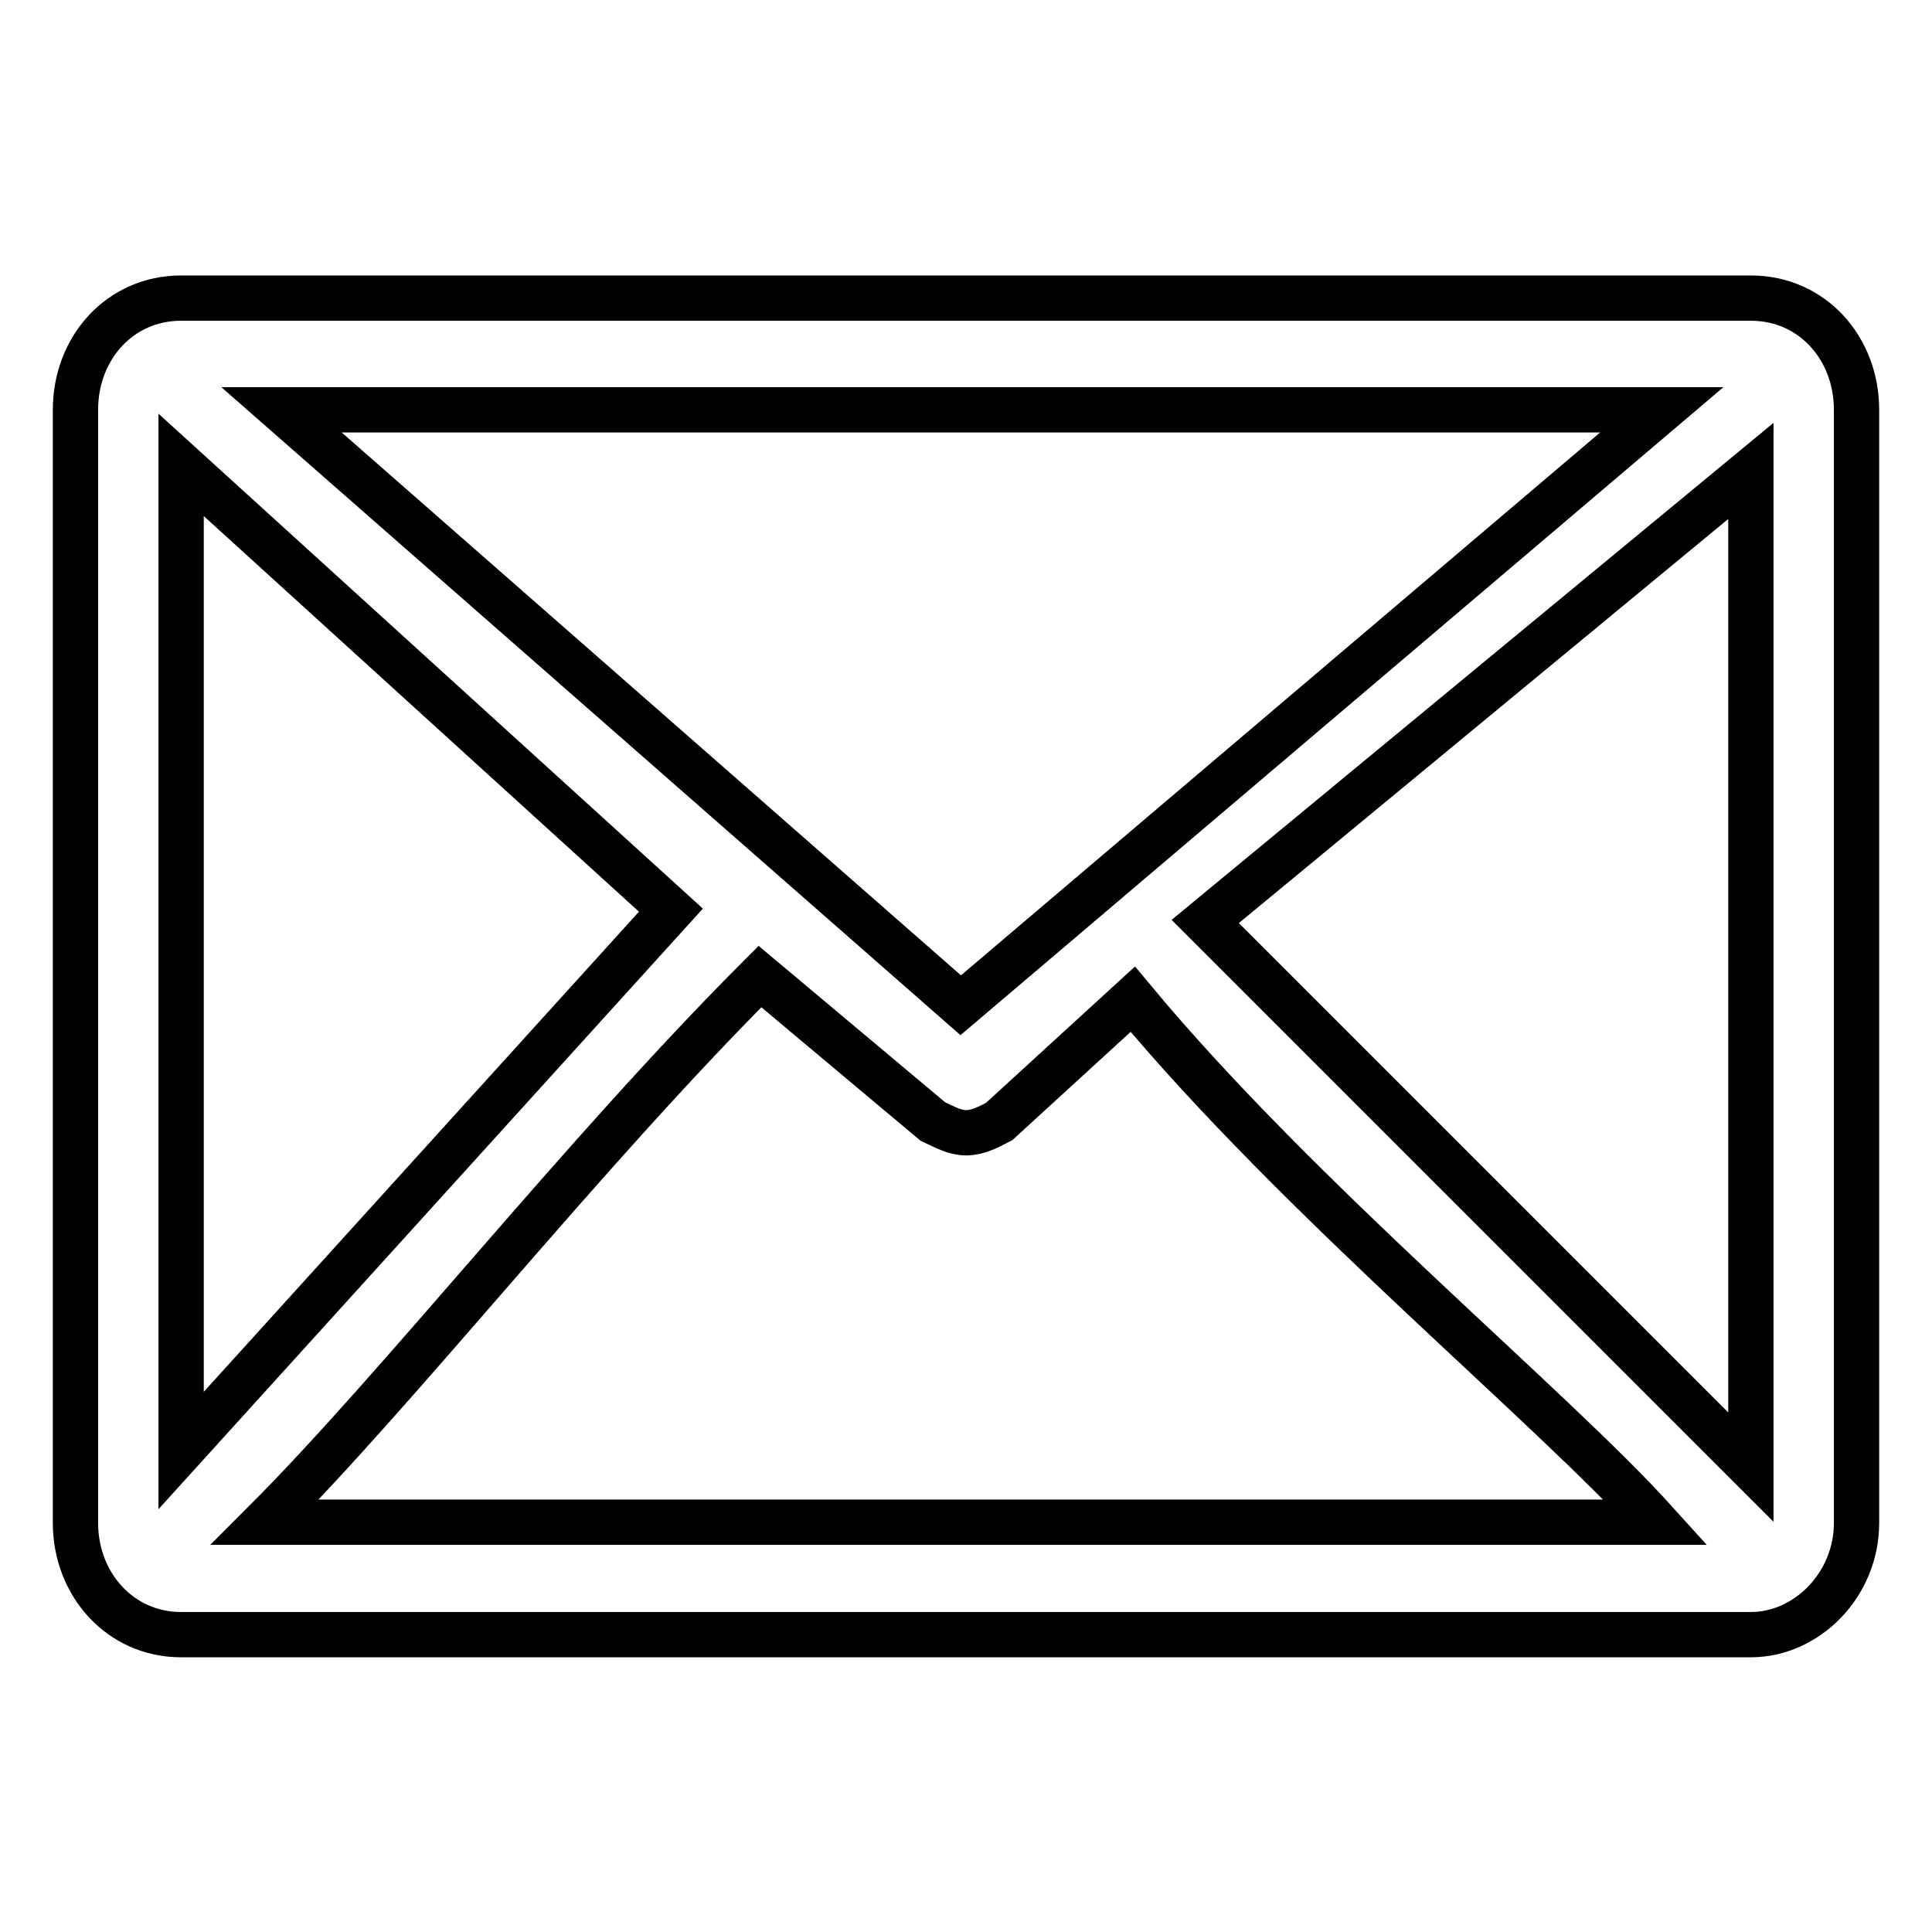 <?xml version="1.0" encoding="utf-8"?>
<!-- Svg Vector Icons : http://www.onlinewebfonts.com/icon -->
<!DOCTYPE svg PUBLIC "-//W3C//DTD SVG 1.1//EN" "http://www.w3.org/Graphics/SVG/1.1/DTD/svg11.dtd">
<svg version="1.1" xmlns="http://www.w3.org/2000/svg" xmlns:xlink="http://www.w3.org/1999/xlink" x="0px" y="0px" viewBox="0 0 256 256" enable-background="new 0 0 256 256" xml:space="preserve">
<g> <path stroke-width="6" fill-opacity="0" stroke="#000000"  d="M232,39.5H24c-8.1,0-14,6.6-14,14.8v147.5c0,8.1,5.9,14.8,14,14.8h208c7.4,0,14-6.6,14-14.8V54.3 C246,46.1,240.1,39.5,232,39.5L232,39.5z M232,194.4l-72.3-72.3L232,62.4V194.4L232,194.4z M123.6,148.6L123.6,148.6 c1.5,0.7,2.9,1.5,4.4,1.5c1.5,0,2.9-0.7,4.4-1.5l17.7-16.2c22.1,26.6,55.3,53.8,69.3,69.3H35.1c17.7-17.7,42-48.7,65.6-72.3 L123.6,148.6L123.6,148.6z M220.2,54.3l-92.9,78.9l-90-78.9H220.2L220.2,54.3z M88.9,120.6L24,192.2V61.6L88.9,120.6L88.9,120.6z" /></g>
</svg>